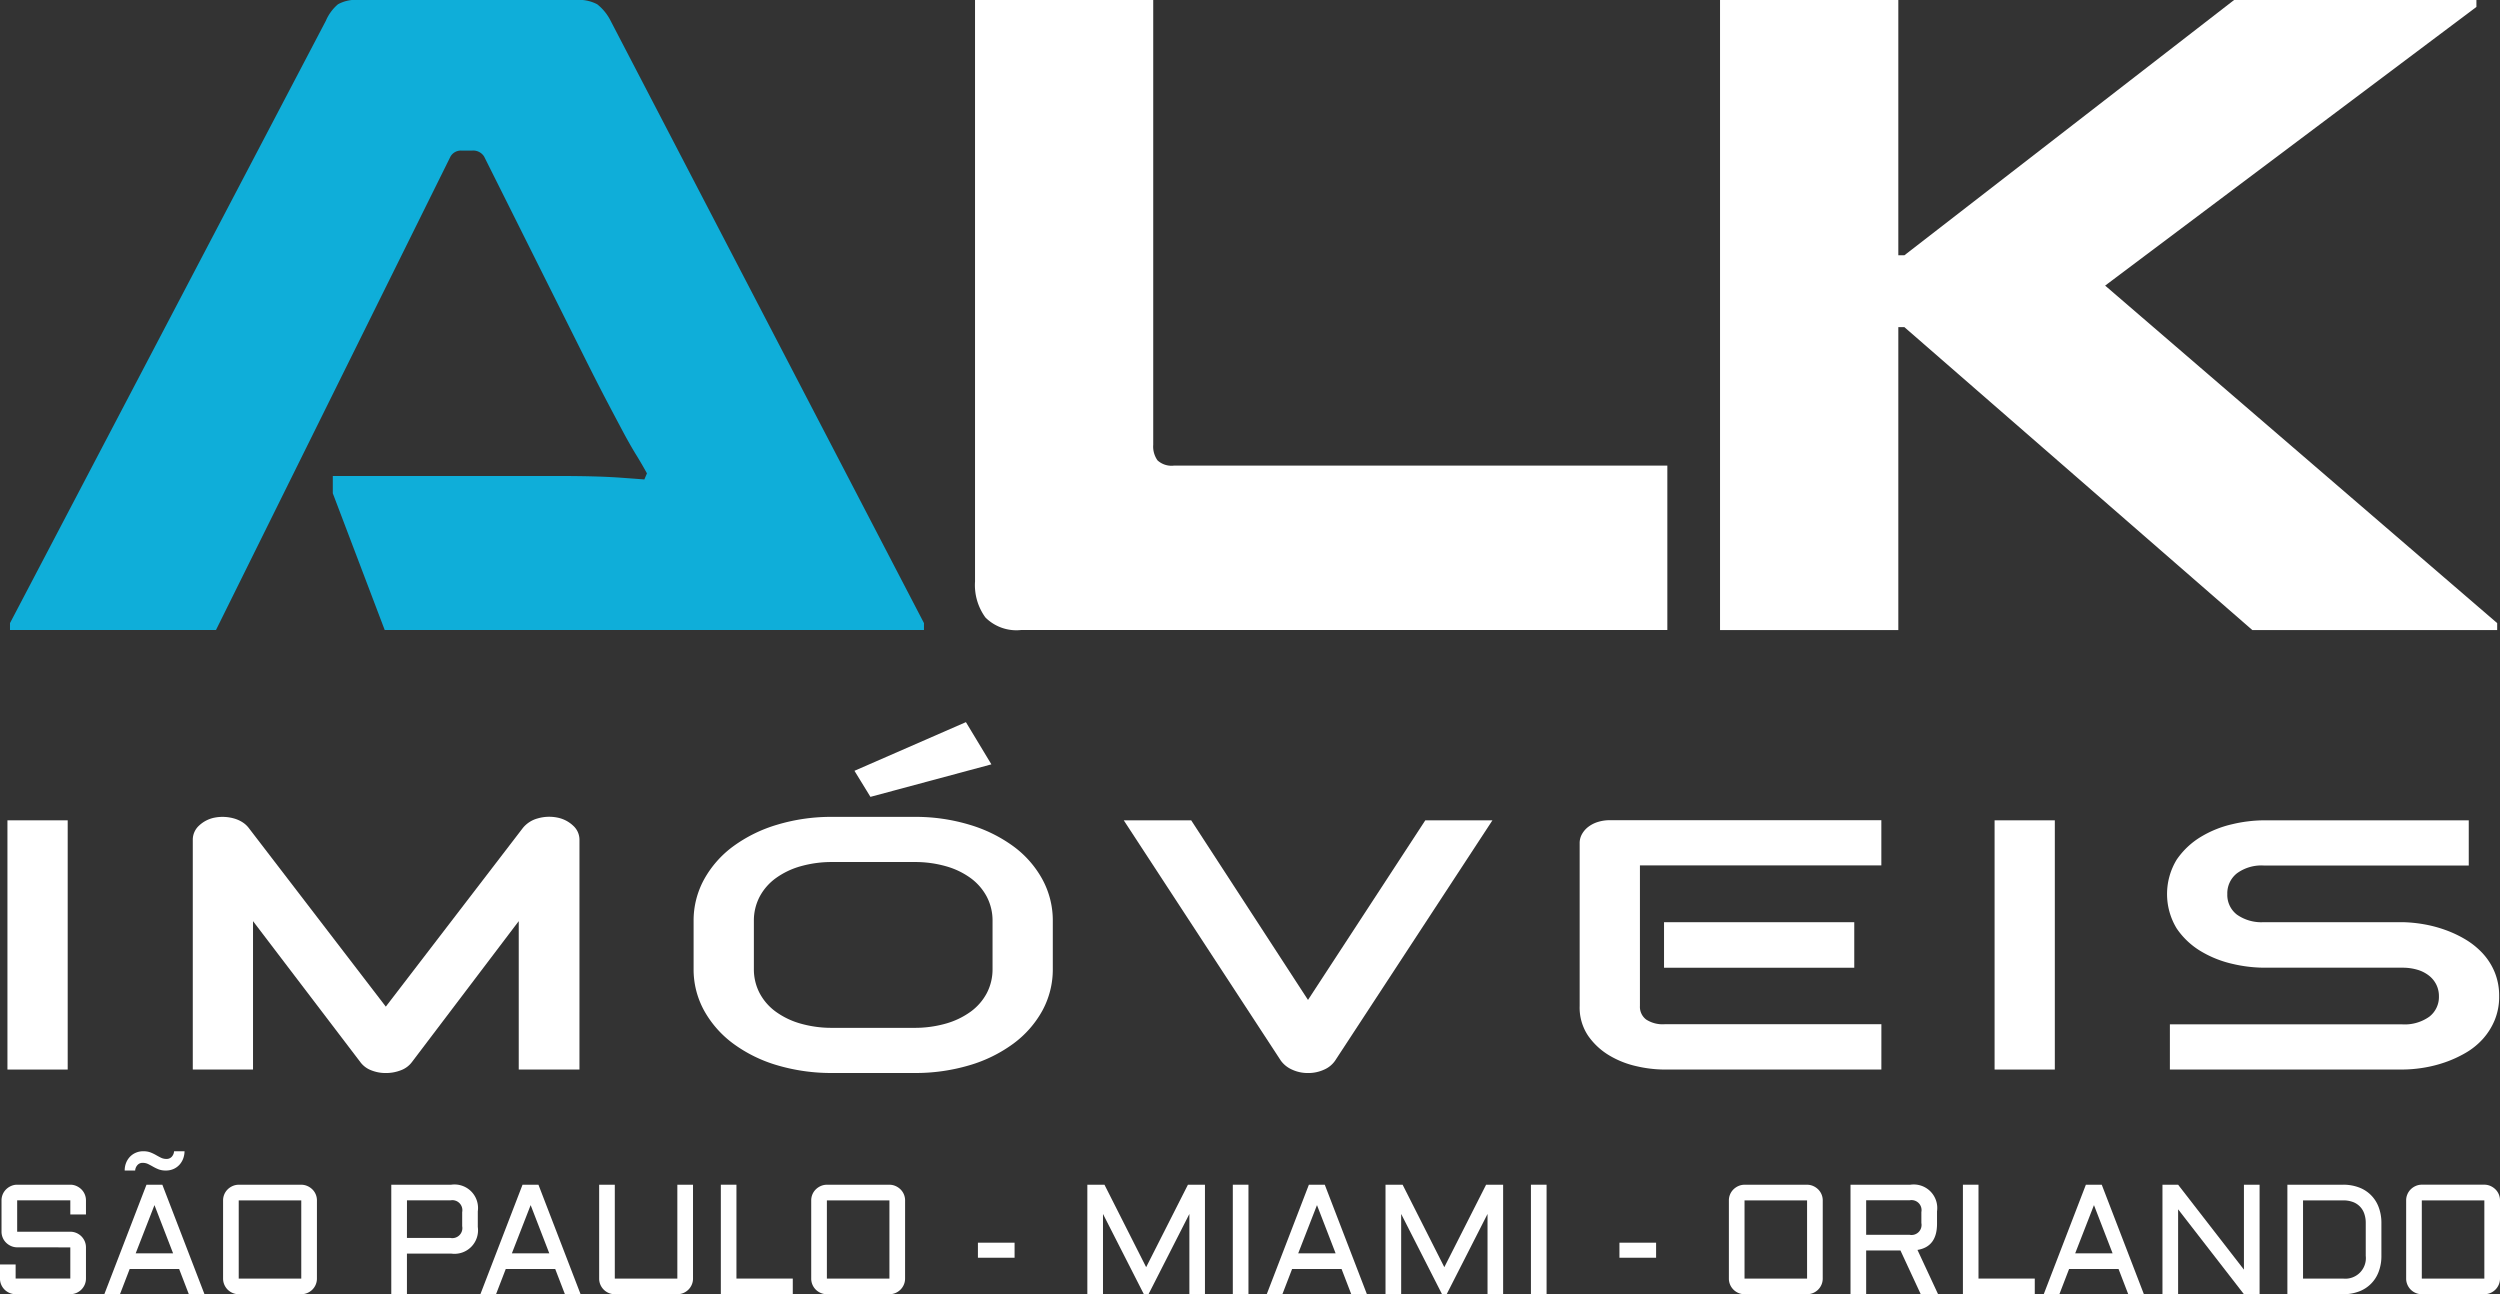 <svg xmlns="http://www.w3.org/2000/svg" width="136.422" height="70.625" viewBox="0 0 136.422 70.625">
  <rect x="0" y="0" width="136.422" height="70.625" fill="#333333" stroke="none"/>
  <g id="logo" transform="translate(-231.931 -280.387)">
    <g id="Grupo_1" data-name="Grupo 1" transform="translate(232.476 280.387)">
      <path id="Caminho_1" data-name="Caminho 1" d="M244.664,314.767h-11.24v-.378l17.237-32.869a2.441,2.441,0,0,1,.661-.9,2.028,2.028,0,0,1,1.133-.236H264.31a2.16,2.16,0,0,1,1.157.236,2.672,2.672,0,0,1,.732.9l17.1,32.869v.378H253.873l-2.834-7.462v-.944h12.255q1.109,0,1.96.023t1.511.071q.661.048,1.275.095l.142-.331q-.283-.519-.59-1.015t-.685-1.2q-.379-.709-.9-1.7t-1.275-2.5L259.3,288.935a.7.7,0,0,0-.661-.33h-.566a.653.653,0,0,0-.614.33Z" transform="translate(-233.424 -280.387)" fill="#0faed9"/>
      <path id="Caminho_2" data-name="Caminho 2" d="M387.521,280.387v24.274a1.3,1.3,0,0,0,.236.85,1.132,1.132,0,0,0,.9.283h26.919v8.973H380.3a2.388,2.388,0,0,1-1.936-.685,3,3,0,0,1-.567-1.96V280.387Z" transform="translate(-325.136 -280.387)" fill="#fff"/>
      <path id="Caminho_3" data-name="Caminho 3" d="M499,280.387v13.931h.33l17.993-13.931h13.223v.378l-20.26,15.207,21.393,18.418v.378H518.317l-18.985-16.529H499v16.529h-9.729v-34.38Z" transform="translate(-395.956 -280.387)" fill="#fff"/>
    </g>
    <g id="Grupo_2" data-name="Grupo 2" transform="translate(232.337 319.794)">
      <path id="Caminho_4" data-name="Caminho 4" d="M236.332,416.72h-3.288v-13.6h3.288Z" transform="translate(-233.044 -397.763)" fill="#fff"/>
      <path id="Caminho_5" data-name="Caminho 5" d="M281.866,416.382h-3.313v-8.1l-5.829,7.691a1.319,1.319,0,0,1-.6.446,2.245,2.245,0,0,1-.828.152,2.111,2.111,0,0,1-.8-.152,1.324,1.324,0,0,1-.588-.446l-5.855-7.691v8.1h-3.287V403.835a1.04,1.04,0,0,1,.335-.759,1.712,1.712,0,0,1,.879-.446,2.3,2.3,0,0,1,1.043.052,1.726,1.726,0,0,1,.449.2,1.323,1.323,0,0,1,.341.307l7.486,9.759,7.486-9.759a1.571,1.571,0,0,1,.8-.512,2.25,2.25,0,0,1,1.068-.047,1.743,1.743,0,0,1,.872.446,1.031,1.031,0,0,1,.342.759Z" transform="translate(-250.652 -397.424)" fill="#fff"/>
      <path id="Caminho_6" data-name="Caminho 6" d="M355.3,401.887a4.7,4.7,0,0,1-.569,2.285,5.585,5.585,0,0,1-1.581,1.8,7.7,7.7,0,0,1-2.4,1.181,10.32,10.32,0,0,1-3.016.422h-4.451a10.382,10.382,0,0,1-3.022-.422,7.687,7.687,0,0,1-2.4-1.181,5.654,5.654,0,0,1-1.587-1.8,4.656,4.656,0,0,1-.575-2.285v-2.6a4.664,4.664,0,0,1,.575-2.281,5.6,5.6,0,0,1,1.587-1.8,7.812,7.812,0,0,1,2.4-1.18,10.235,10.235,0,0,1,3.022-.427h4.451a10.174,10.174,0,0,1,3.016.427,7.823,7.823,0,0,1,2.4,1.18,5.529,5.529,0,0,1,1.581,1.8,4.7,4.7,0,0,1,.569,2.281Zm-3.288-2.6a2.811,2.811,0,0,0-.31-1.323,3,3,0,0,0-.872-1.015,4.23,4.23,0,0,0-1.353-.654,6.156,6.156,0,0,0-1.739-.232h-4.451a6.205,6.205,0,0,0-1.751.232,4.3,4.3,0,0,0-1.359.654,2.969,2.969,0,0,0-.879,1.015,2.814,2.814,0,0,0-.31,1.323v2.6a2.812,2.812,0,0,0,.31,1.323,2.965,2.965,0,0,0,.879,1.015,4.289,4.289,0,0,0,1.359.654,6.192,6.192,0,0,0,1.751.232h4.426a6.194,6.194,0,0,0,1.751-.232,4.293,4.293,0,0,0,1.359-.654,2.965,2.965,0,0,0,.879-1.015,2.808,2.808,0,0,0,.31-1.323Zm-.063-8.554-6.6,1.774-.872-1.422,6.082-2.656Z" transform="translate(-298.256 -388.43)" fill="#fff"/>
      <path id="Caminho_7" data-name="Caminho 7" d="M420.177,403.121l-8.586,13.116a1.408,1.408,0,0,1-.6.488,2.061,2.061,0,0,1-.879.185,2.034,2.034,0,0,1-.866-.185,1.509,1.509,0,0,1-.613-.488l-8.573-13.116h3.68l6.373,9.8,6.4-9.8Z" transform="translate(-339.143 -397.763)" fill="#fff"/>
      <path id="Caminho_8" data-name="Caminho 8" d="M484.732,416.72h-11.86a6.891,6.891,0,0,1-1.492-.18,5.02,5.02,0,0,1-1.5-.593,3.729,3.729,0,0,1-1.151-1.072,2.747,2.747,0,0,1-.461-1.617v-8.9a.985.985,0,0,1,.126-.484,1.3,1.3,0,0,1,.348-.4,1.665,1.665,0,0,1,.525-.266,2.195,2.195,0,0,1,.657-.095h14.807v2.466H471.557v7.672a.868.868,0,0,0,.341.74,1.648,1.648,0,0,0,1,.256h11.835Zm-1.479-5.557H472.872v-2.485h10.381Z" transform="translate(-382.474 -397.763)" fill="#fff"/>
      <path id="Caminho_9" data-name="Caminho 9" d="M533.63,416.72h-3.287v-13.6h3.287Z" transform="translate(-421.907 -397.763)" fill="#fff"/>
      <path id="Caminho_10" data-name="Caminho 10" d="M574.274,412.718a3.341,3.341,0,0,1-.247,1.313,3.584,3.584,0,0,1-.651,1.029,3.885,3.885,0,0,1-.948.759,6.4,6.4,0,0,1-1.126.512,7,7,0,0,1-1.182.294,7.338,7.338,0,0,1-1.132.094H556.306v-2.465h12.683a2.311,2.311,0,0,0,1.473-.418,1.356,1.356,0,0,0,.525-1.119,1.408,1.408,0,0,0-.14-.626,1.434,1.434,0,0,0-.4-.494,1.876,1.876,0,0,0-.632-.322,2.834,2.834,0,0,0-.828-.113h-7.562a7.662,7.662,0,0,1-1.72-.213,5.9,5.9,0,0,1-1.714-.688,4.182,4.182,0,0,1-1.315-1.242,3.614,3.614,0,0,1,0-3.751,4.263,4.263,0,0,1,1.315-1.243,5.817,5.817,0,0,1,1.714-.692,7.665,7.665,0,0,1,1.72-.213h11.19v2.466h-11.19a2.257,2.257,0,0,0-1.461.427,1.383,1.383,0,0,0-.524,1.129,1.353,1.353,0,0,0,.524,1.124,2.312,2.312,0,0,0,1.461.412h7.587a7.726,7.726,0,0,1,1.125.109,6.992,6.992,0,0,1,1.182.309,6.259,6.259,0,0,1,1.119.526,4.24,4.24,0,0,1,.942.763,3.458,3.458,0,0,1,.651,1.025A3.386,3.386,0,0,1,574.274,412.718Z" transform="translate(-438.304 -397.763)" fill="#fff"/>
    </g>
    <g id="Grupo_3" data-name="Grupo 3" transform="translate(231.931 343.21)">
      <path id="Caminho_11" data-name="Caminho 11" d="M232.868,461.051a.816.816,0,0,1-.331-.069.9.9,0,0,1-.273-.184.822.822,0,0,1-.183-.271.836.836,0,0,1-.067-.332v-1.708a.845.845,0,0,1,.25-.6.9.9,0,0,1,.273-.184.817.817,0,0,1,.331-.069h2.9a.819.819,0,0,1,.331.069.906.906,0,0,1,.273.184.845.845,0,0,1,.25.6v.771h-.854v-.771h-2.9V460.2h2.9a.836.836,0,0,1,.331.067.855.855,0,0,1,.456.456.836.836,0,0,1,.067.331v1.7a.836.836,0,0,1-.067.331.855.855,0,0,1-.456.456.835.835,0,0,1-.331.067h-2.984a.836.836,0,0,1-.332-.067.855.855,0,0,1-.456-.456.835.835,0,0,1-.066-.331v-.767h.854v.767h2.984v-1.7Z" transform="translate(-231.931 -455.809)" fill="#fff"/>
      <path id="Caminho_12" data-name="Caminho 12" d="M250.719,454.454l2.3,5.976h-.854l-.529-1.375h-2.7l-.529,1.375h-.854l2.3-5.976Zm-2.055-.775a1.126,1.126,0,0,1,.075-.413,1.03,1.03,0,0,1,.209-.333.957.957,0,0,1,.319-.222,1,1,0,0,1,.41-.082,1.078,1.078,0,0,1,.4.065,2.336,2.336,0,0,1,.3.144q.137.079.269.144a.666.666,0,0,0,.3.065.367.367,0,0,0,.292-.125.49.49,0,0,0,.121-.292h.571a1.191,1.191,0,0,1-.079.413,1.032,1.032,0,0,1-.209.333.96.96,0,0,1-.319.223,1.008,1.008,0,0,1-.41.081,1.083,1.083,0,0,1-.4-.065,2.336,2.336,0,0,1-.3-.144c-.092-.053-.181-.1-.269-.144a.67.67,0,0,0-.3-.065.361.361,0,0,0-.287.125.491.491,0,0,0-.121.292Zm.6,4.521h2.042l-1.017-2.633Z" transform="translate(-241.86 -452.629)" fill="#fff"/>
      <path id="Caminho_13" data-name="Caminho 13" d="M270.425,462.756a.841.841,0,0,1-.066.331.855.855,0,0,1-.456.456.837.837,0,0,1-.332.067h-3.413a.833.833,0,0,1-.331-.067.855.855,0,0,1-.456-.456.836.836,0,0,1-.067-.331v-4.267a.845.845,0,0,1,.25-.6.9.9,0,0,1,.273-.184.816.816,0,0,1,.331-.069h3.413a.821.821,0,0,1,.332.069.911.911,0,0,1,.273.184.842.842,0,0,1,.25.6Zm-4.267-4.267v4.267h3.413v-4.267Z" transform="translate(-253.131 -455.809)" fill="#fff"/>
      <path id="Caminho_14" data-name="Caminho 14" d="M290.473,463.61v-5.976h3.271a1.284,1.284,0,0,1,1.45,1.454v.851a1.284,1.284,0,0,1-1.45,1.454h-2.417v2.217Zm.854-3.071H293.7a.547.547,0,0,0,.642-.642v-.767a.547.547,0,0,0-.642-.642h-2.371Z" transform="translate(-269.121 -455.809)" fill="#fff"/>
      <path id="Caminho_15" data-name="Caminho 15" d="M306.987,457.634l2.3,5.976h-.855l-.529-1.375h-2.7l-.53,1.375h-.854l2.3-5.976Zm-1.45,3.746h2.042l-1.017-2.633Z" transform="translate(-277.605 -455.809)" fill="#fff"/>
      <path id="Caminho_16" data-name="Caminho 16" d="M321.572,457.634h.854v5.122h3.413v-5.122h.855v5.122a.835.835,0,0,1-.067.331.855.855,0,0,1-.456.456.836.836,0,0,1-.332.067h-3.413a.836.836,0,0,1-.332-.067.855.855,0,0,1-.456-.456.835.835,0,0,1-.066-.331Z" transform="translate(-288.877 -455.809)" fill="#fff"/>
      <path id="Caminho_17" data-name="Caminho 17" d="M340.626,457.634v5.122H343.7v.854h-3.926v-5.976Z" transform="translate(-300.439 -455.809)" fill="#fff"/>
      <path id="Caminho_18" data-name="Caminho 18" d="M358.421,462.756a.836.836,0,0,1-.067.331.855.855,0,0,1-.456.456.836.836,0,0,1-.332.067h-3.413a.836.836,0,0,1-.332-.067.855.855,0,0,1-.456-.456.835.835,0,0,1-.066-.331v-4.267a.842.842,0,0,1,.25-.6.906.906,0,0,1,.273-.184.82.82,0,0,1,.332-.069h3.413a.819.819,0,0,1,.332.069.907.907,0,0,1,.273.184.845.845,0,0,1,.25.6Zm-4.267-4.267v4.267h3.413v-4.267Z" transform="translate(-309.032 -455.809)" fill="#fff"/>
      <path id="Caminho_19" data-name="Caminho 19" d="M378.24,466.3h2v.821h-2Z" transform="translate(-324.876 -461.311)" fill="#fff"/>
      <path id="Caminho_20" data-name="Caminho 20" d="M397.694,463.61l-2.23-4.38v4.38h-.854v-5.976h.934l2.275,4.5,2.28-4.5h.929v5.976h-.85v-4.38l-2.23,4.38Z" transform="translate(-335.275 -455.809)" fill="#fff"/>
      <path id="Caminho_21" data-name="Caminho 21" d="M417.229,457.634v5.976h-.854v-5.976Z" transform="translate(-349.102 -455.809)" fill="#fff"/>
      <path id="Caminho_22" data-name="Caminho 22" d="M424.629,457.634l2.3,5.976h-.854l-.529-1.375h-2.7l-.53,1.375h-.854l2.3-5.976Zm-1.45,3.746h2.042l-1.017-2.633Z" transform="translate(-352.338 -455.809)" fill="#fff"/>
      <path id="Caminho_23" data-name="Caminho 23" d="M442.3,463.61l-2.23-4.38v4.38h-.854v-5.976h.933l2.276,4.5,2.28-4.5h.929v5.976h-.851v-4.38l-2.23,4.38Z" transform="translate(-363.61 -455.809)" fill="#fff"/>
      <path id="Caminho_24" data-name="Caminho 24" d="M461.831,457.634v5.976h-.854v-5.976Z" transform="translate(-377.436 -455.809)" fill="#fff"/>
      <path id="Caminho_25" data-name="Caminho 25" d="M474.218,466.3h2v.821h-2Z" transform="translate(-385.847 -461.311)" fill="#fff"/>
      <path id="Caminho_26" data-name="Caminho 26" d="M495.712,462.756a.836.836,0,0,1-.067.331.855.855,0,0,1-.456.456.835.835,0,0,1-.331.067h-3.413a.837.837,0,0,1-.332-.067.855.855,0,0,1-.456-.456.835.835,0,0,1-.066-.331v-4.267a.842.842,0,0,1,.25-.6.907.907,0,0,1,.273-.184.821.821,0,0,1,.332-.069h3.413a.819.819,0,0,1,.331.069.906.906,0,0,1,.273.184.845.845,0,0,1,.25.6Zm-4.267-4.267v4.267h3.413v-4.267Z" transform="translate(-396.248 -455.809)" fill="#fff"/>
      <path id="Caminho_27" data-name="Caminho 27" d="M513.511,459.768q0,1.251-1.067,1.425l1.125,2.417h-.946l-1.108-2.388h-1.871v2.388h-.854v-5.976h3.271a1.284,1.284,0,0,1,1.45,1.454Zm-3.867.6h2.371a.547.547,0,0,0,.642-.642v-.6a.547.547,0,0,0-.642-.642h-2.371Z" transform="translate(-407.81 -455.809)" fill="#fff"/>
      <path id="Caminho_28" data-name="Caminho 28" d="M526.45,457.634v5.122h3.071v.854H525.6v-5.976Z" transform="translate(-418.486 -455.809)" fill="#fff"/>
      <path id="Caminho_29" data-name="Caminho 29" d="M540.877,457.634l2.3,5.976h-.854l-.529-1.375h-2.7l-.529,1.375h-.854l2.3-5.976Zm-1.45,3.746h2.042l-1.017-2.633Z" transform="translate(-426.187 -455.809)" fill="#fff"/>
      <path id="Caminho_30" data-name="Caminho 30" d="M556.315,463.61h-.854v-5.976h.854l3.592,4.634v-4.634h.854v5.976h-.854l-3.592-4.634Z" transform="translate(-437.458 -455.809)" fill="#fff"/>
      <path id="Caminho_31" data-name="Caminho 31" d="M574.152,463.61v-5.976h3.038a2.411,2.411,0,0,1,.865.148,1.814,1.814,0,0,1,1.079,1.081,2.4,2.4,0,0,1,.148.863v1.792a2.393,2.393,0,0,1-.148.862,1.814,1.814,0,0,1-1.079,1.082,2.394,2.394,0,0,1-.865.148Zm3.038-.854a1.12,1.12,0,0,0,1.238-1.238v-1.792a1.512,1.512,0,0,0-.084-.521,1.023,1.023,0,0,0-.633-.633,1.523,1.523,0,0,0-.521-.083h-2.184v4.267Z" transform="translate(-449.332 -455.809)" fill="#fff"/>
      <path id="Caminho_32" data-name="Caminho 32" d="M597.04,462.756a.836.836,0,0,1-.067.331.855.855,0,0,1-.456.456.835.835,0,0,1-.331.067h-3.413a.834.834,0,0,1-.331-.067.852.852,0,0,1-.456-.456.829.829,0,0,1-.067-.331v-4.267a.827.827,0,0,1,.067-.332.837.837,0,0,1,.183-.271.9.9,0,0,1,.273-.184.818.818,0,0,1,.331-.069h3.413a.819.819,0,0,1,.331.069.907.907,0,0,1,.273.184.845.845,0,0,1,.25.6Zm-4.267-4.267v4.267h3.413v-4.267Z" transform="translate(-460.618 -455.809)" fill="#fff"/>
    </g>
  </g>
</svg>
